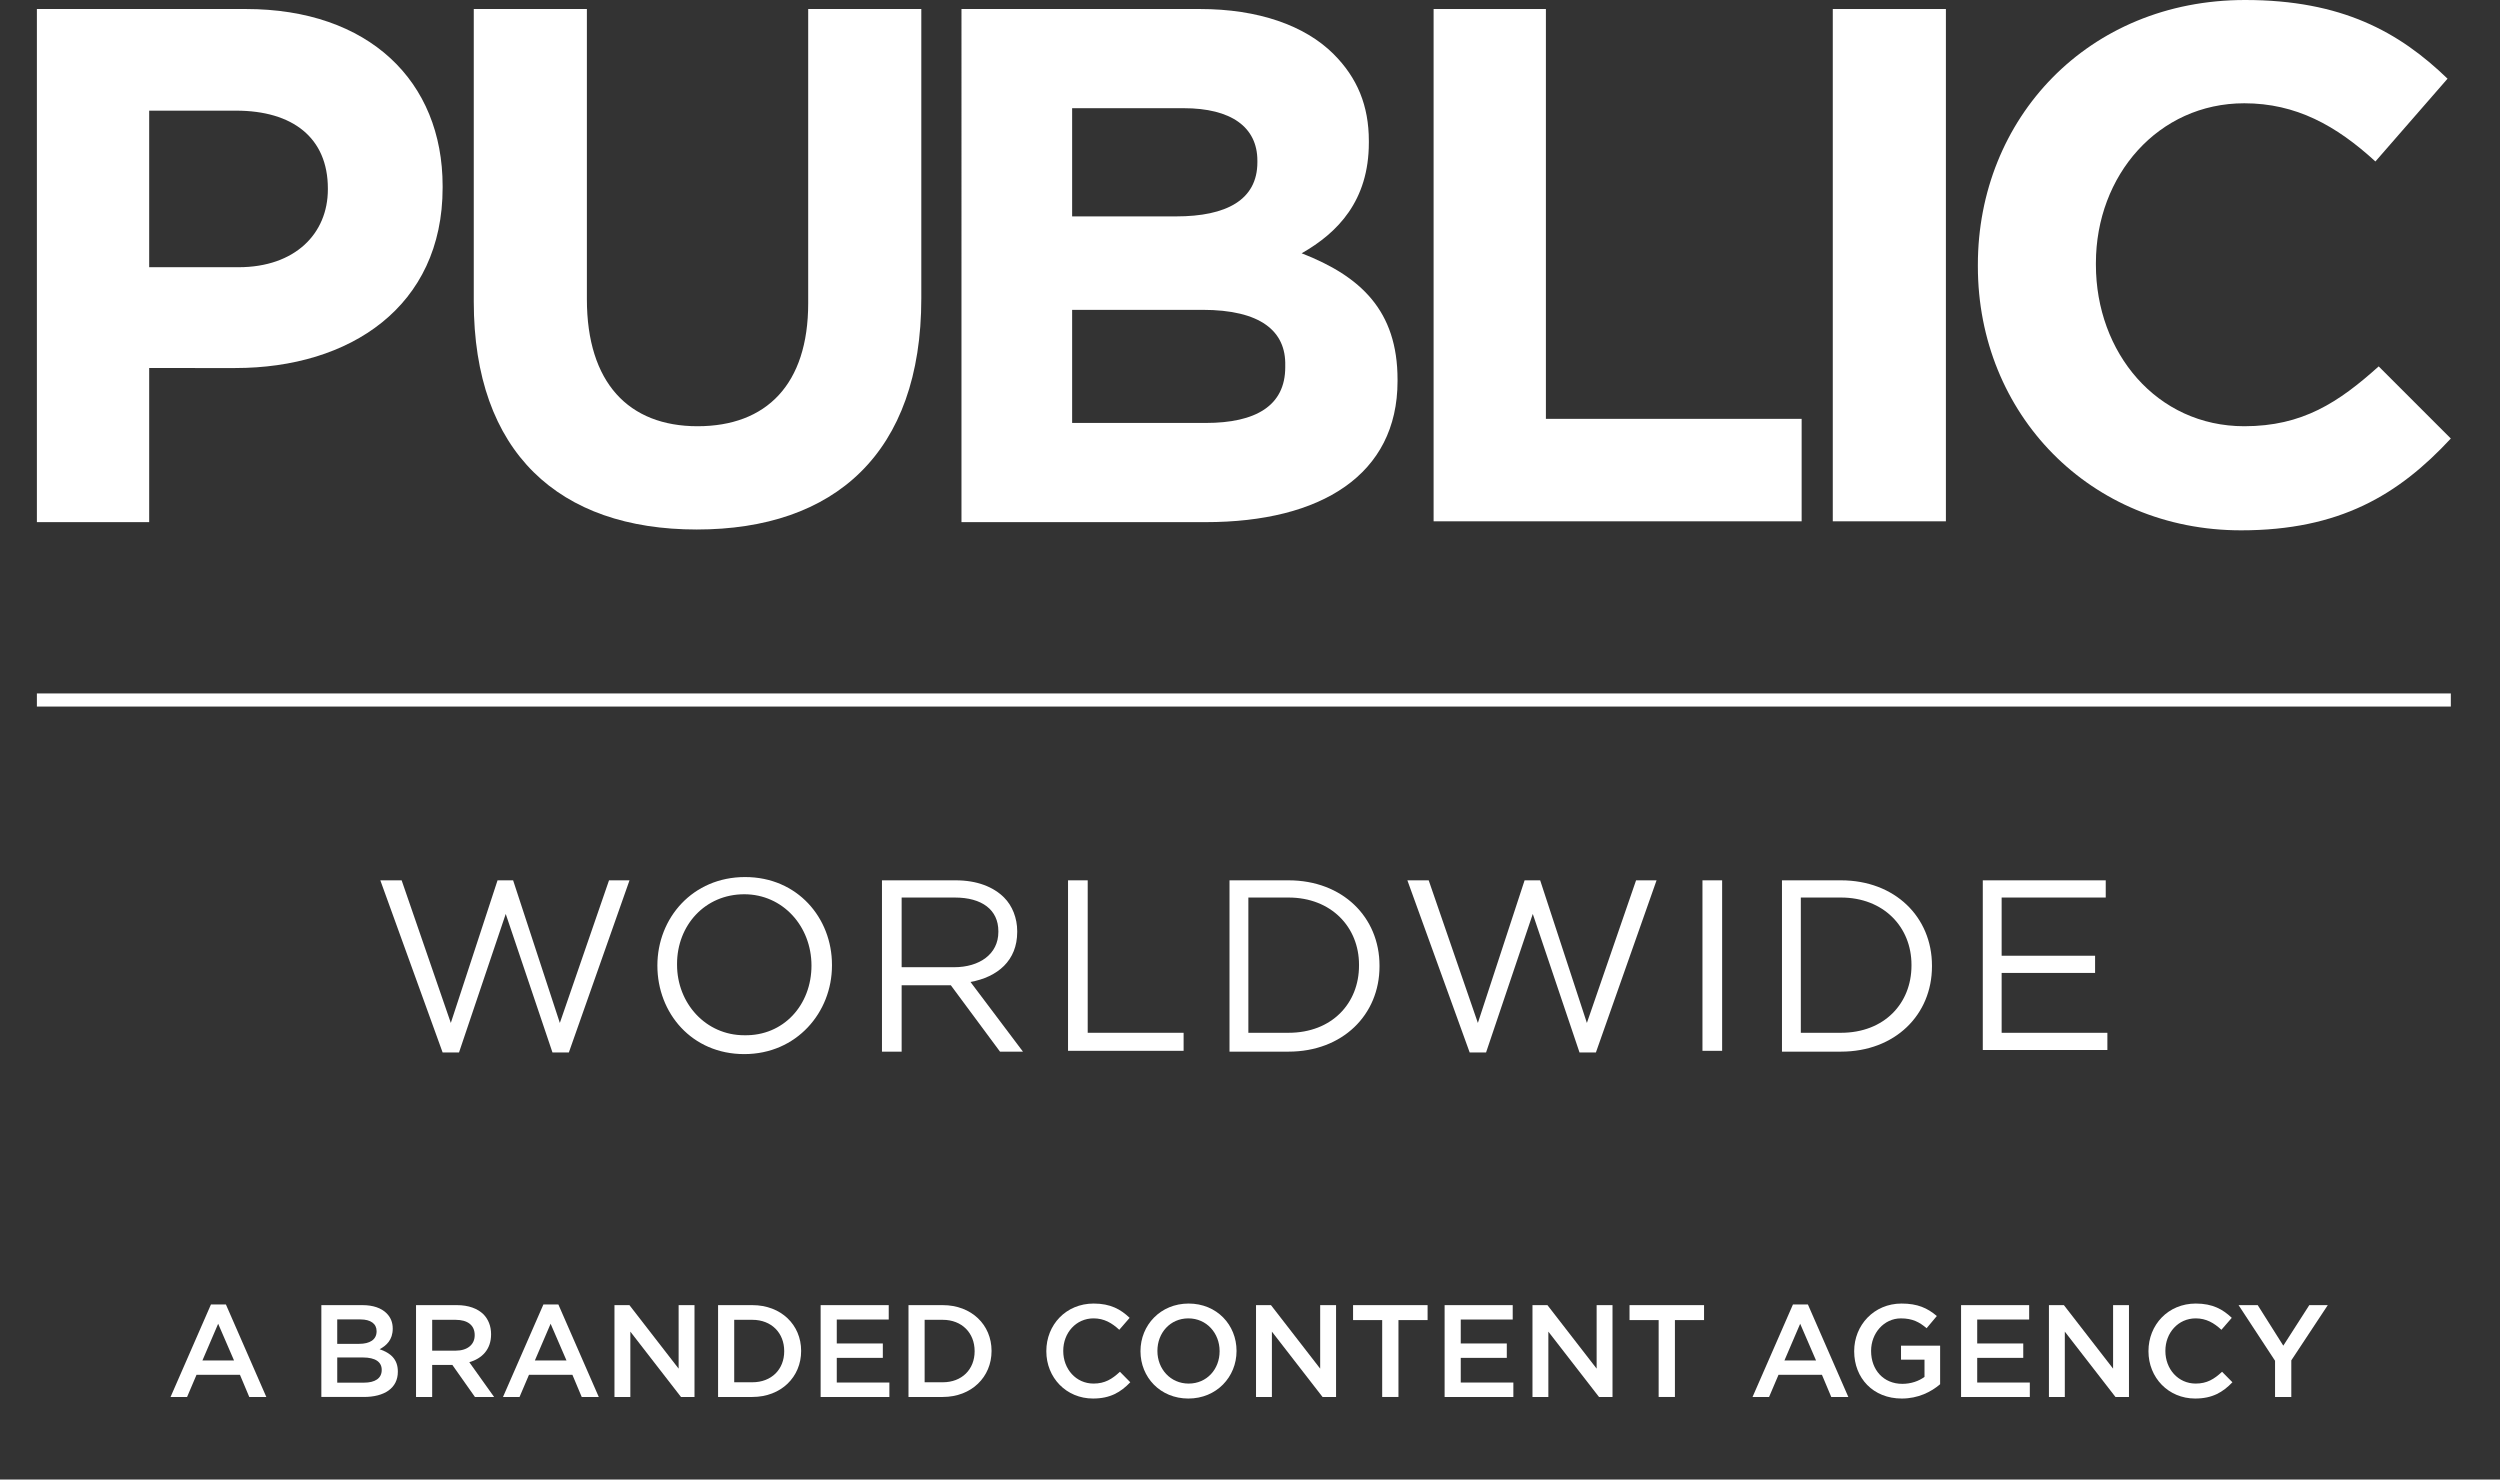 <?xml version="1.0" encoding="utf-8"?>
<!-- Generator: Adobe Illustrator 17.0.0, SVG Export Plug-In . SVG Version: 6.00 Build 0)  -->
<!DOCTYPE svg PUBLIC "-//W3C//DTD SVG 1.1//EN" "http://www.w3.org/Graphics/SVG/1.1/DTD/svg11.dtd">
<svg version="1.1" xmlns="http://www.w3.org/2000/svg" xmlns:xlink="http://www.w3.org/1999/xlink" x="0px" y="0px" width="305px"
	 height="180.5px" viewBox="0 0 305 180.5" enable-background="new 0 0 305 180.5" xml:space="preserve">
<rect x="0" y="0" width="305" height="180.5" fill="#333333" stroke="none"/>
<g id="Layer_2">
</g>
<g id="Layer_1">
	<g id="Layer_1_2_">
		<g id="Layer_1_1_">
			<g>
				<g>
					<path fill="#FFFFFF" d="M4.5,1.1H30c15,0,24,8.8,24,21.6v0.2c0,14.5-11.3,22-25.3,22H18.2v18.8H4.5V1.1z M29.1,32.6
						c6.9,0,10.9-4.1,10.9-9.5V23c0-6.2-4.3-9.5-11.2-9.5H18.2v19.1H29.1z"/>
					<path fill="#FFFFFF" d="M57.8,36.8V1.1h13.8v35.4c0,10.2,5.1,15.5,13.5,15.5s13.5-5.1,13.5-15V1.1h13.8v35.3
						c0,18.9-10.6,28.2-27.4,28.2S57.8,55.2,57.8,36.8z"/>
					<path fill="#FFFFFF" d="M117.4,1.1h29c7.1,0,12.8,2,16.3,5.5c2.9,2.9,4.3,6.3,4.3,10.6v0.2c0,7.1-3.8,11-8.2,13.5
						c7.2,2.8,11.7,7,11.7,15.4v0.2c0,11.4-9.3,17.2-23.4,17.2h-29.8V1.1H117.4z M153.4,19.6c0-4.1-3.2-6.4-9-6.4h-13.6v13.2h12.7
						c6.1,0,9.9-2,9.9-6.6L153.4,19.6L153.4,19.6z M146.7,37.8h-15.9v13.8h16.3c6.1,0,9.7-2.1,9.7-6.8v-0.2
						C156.9,40.4,153.8,37.8,146.7,37.8z"/>
					<path fill="#FFFFFF" d="M174.8,1.1h13.8v50h31.2v12.5h-44.9V1.1H174.8z"/>
					<path fill="#FFFFFF" d="M223.6,1.1h13.8v62.5h-13.8V1.1z"/>
					<path fill="#FFFFFF" d="M241.3,32.5v-0.2c0-17.8,13.4-32.3,32.6-32.3c11.8,0,18.8,3.9,24.7,9.6l-8.8,10.1
						c-4.8-4.4-9.7-7.1-16-7.1c-10.5,0-18.1,8.8-18.1,19.5v0.2c0,10.7,7.4,19.7,18.1,19.7c7.1,0,11.5-2.9,16.4-7.3l8.8,8.8
						c-6.4,6.9-13.6,11.2-25.6,11.2C255,64.7,241.3,50.5,241.3,32.5z"/>
				</g>
				<g>
					<path fill="#FFFFFF" d="M46.4,107.4H49l6,17.4l5.7-17.4h1.9l5.7,17.4l6-17.4h2.5l-7.4,21h-2l-5.7-16.9L56,128.4h-2L46.4,107.4z
						"/>
					<path fill="#FFFFFF" d="M80.2,117.8L80.2,117.8c0-5.8,4.3-10.8,10.7-10.8s10.6,5,10.6,10.7v0.1c0,5.7-4.3,10.8-10.7,10.8
						C84.4,128.6,80.2,123.6,80.2,117.8z M99,117.8L99,117.8c0-4.8-3.5-8.7-8.2-8.7c-4.8,0-8.2,3.8-8.2,8.5v0.1
						c0,4.7,3.5,8.6,8.2,8.6C95.6,126.4,99,122.6,99,117.8z"/>
					<path fill="#FFFFFF" d="M107.6,107.4h9c2.6,0,4.6,0.8,5.9,2.1c1,1,1.6,2.5,1.6,4.1v0.1c0,3.5-2.4,5.5-5.7,6.1l6.4,8.5H122
						l-6-8.1h-6v8.1h-2.4V107.4z M116.4,118c3.1,0,5.4-1.6,5.4-4.3v-0.1c0-2.6-2-4.1-5.3-4.1H110v8.5H116.4z"/>
					<path fill="#FFFFFF" d="M130.3,107.4h2.4V126h11.7v2.2h-14.1L130.3,107.4L130.3,107.4z"/>
					<path fill="#FFFFFF" d="M150,107.4h7.2c6.6,0,11.1,4.5,11.1,10.4v0.1c0,5.9-4.5,10.4-11.1,10.4H150V107.4z M152.3,109.5V126
						h4.9c5.3,0,8.6-3.6,8.6-8.2v-0.1c0-4.6-3.4-8.2-8.6-8.2C157.2,109.5,152.3,109.5,152.3,109.5z"/>
					<path fill="#FFFFFF" d="M171.7,107.4h2.6l6,17.4l5.7-17.4h1.9l5.7,17.4l6-17.4h2.5l-7.4,21h-2l-5.7-16.9l-5.7,16.9h-2
						L171.7,107.4z"/>
					<path fill="#FFFFFF" d="M207.7,107.4h2.4v20.8h-2.4V107.4z"/>
					<path fill="#FFFFFF" d="M217.4,107.4h7.2c6.6,0,11.1,4.5,11.1,10.4v0.1c0,5.9-4.5,10.4-11.1,10.4h-7.2V107.4z M219.7,109.5V126
						h4.9c5.3,0,8.6-3.6,8.6-8.2v-0.1c0-4.6-3.4-8.2-8.6-8.2C224.6,109.5,219.7,109.5,219.7,109.5z"/>
					<path fill="#FFFFFF" d="M241.8,107.4h15.1v2.1h-12.7v7.1h11.4v2.1h-11.4v7.3h12.9v2.1h-15.2v-20.7
						C241.9,107.4,241.8,107.4,241.8,107.4z"/>
				</g>
				<rect x="4.5" y="84.6" fill="#FFFFFF" width="294.5" height="1.6"/>
			</g>
		</g>
	</g>
	<g>
		<path fill="#FFFFFF" d="M25.736,159.146h1.825l4.93,11.284H30.41l-1.136-2.705h-5.298l-1.152,2.705h-2.017L25.736,159.146z
			 M28.553,165.979l-1.937-4.481l-1.921,4.481H28.553z"/>
		<path fill="#FFFFFF" d="M39.206,159.226h5.026c1.28,0,2.289,0.352,2.929,0.992c0.496,0.496,0.752,1.104,0.752,1.856v0.032
			c0,1.345-0.768,2.064-1.601,2.497c1.312,0.448,2.225,1.2,2.225,2.721v0.032c0,2.001-1.649,3.073-4.146,3.073h-5.186V159.226z
			 M45.944,162.395c0-0.881-0.704-1.425-1.969-1.425h-2.833v2.978h2.689c1.265,0,2.113-0.496,2.113-1.521V162.395z M44.264,165.611
			h-3.121v3.073h3.265c1.345,0,2.161-0.527,2.161-1.536v-0.032C46.569,166.172,45.816,165.611,44.264,165.611z"/>
		<path fill="#FFFFFF" d="M50.757,159.226h4.994c1.409,0,2.513,0.416,3.233,1.12c0.592,0.608,0.928,1.44,0.928,2.417v0.032
			c0,1.841-1.104,2.945-2.657,3.393l3.025,4.242h-2.337l-2.753-3.905h-2.465v3.905h-1.969V159.226z M55.607,164.779
			c1.409,0,2.305-0.736,2.305-1.873v-0.031c0-1.201-0.865-1.857-2.321-1.857h-2.865v3.762H55.607z"/>
		<path fill="#FFFFFF" d="M66.295,159.146h1.825l4.93,11.284h-2.081l-1.136-2.705h-5.298l-1.152,2.705h-2.017L66.295,159.146z
			 M69.112,165.979l-1.937-4.481l-1.921,4.481H69.112z"/>
		<path fill="#FFFFFF" d="M74.965,159.226h1.825l6.002,7.747v-7.747h1.937v11.204h-1.649l-6.178-7.972v7.972h-1.937V159.226z"/>
		<path fill="#FFFFFF" d="M87.605,159.226h4.178c3.521,0,5.955,2.417,5.955,5.569v0.032c0,3.153-2.433,5.603-5.955,5.603h-4.178
			V159.226z M89.574,161.018v7.619h2.209c2.353,0,3.89-1.584,3.89-3.777v-0.032c0-2.192-1.537-3.81-3.89-3.81H89.574z"/>
		<path fill="#FFFFFF" d="M100.117,159.226h8.308v1.761h-6.339v2.913h5.619v1.761h-5.619v3.009h6.419v1.761h-8.388V159.226z"/>
		<path fill="#FFFFFF" d="M110.836,159.226h4.178c3.521,0,5.955,2.417,5.955,5.569v0.032c0,3.153-2.433,5.603-5.955,5.603h-4.178
			V159.226z M112.805,161.018v7.619h2.209c2.353,0,3.89-1.584,3.89-3.777v-0.032c0-2.192-1.537-3.81-3.89-3.81H112.805z"/>
		<path fill="#FFFFFF" d="M127.652,164.859v-0.032c0-3.185,2.385-5.794,5.778-5.794c2.065,0,3.313,0.72,4.386,1.744l-1.265,1.457
			c-0.896-0.832-1.856-1.393-3.137-1.393c-2.129,0-3.697,1.761-3.697,3.953v0.032c0,2.193,1.553,3.97,3.697,3.97
			c1.377,0,2.257-0.544,3.217-1.44l1.265,1.28c-1.168,1.217-2.449,1.985-4.546,1.985
			C130.085,170.622,127.652,168.077,127.652,164.859z"/>
		<path fill="#FFFFFF" d="M139.14,164.859v-0.032c0-3.153,2.433-5.794,5.875-5.794s5.842,2.609,5.842,5.762v0.032
			c0,3.153-2.433,5.795-5.875,5.795S139.14,168.013,139.14,164.859z M148.792,164.859v-0.032c0-2.177-1.584-3.985-3.81-3.985
			c-2.225,0-3.777,1.776-3.777,3.953v0.032c0,2.177,1.584,3.97,3.81,3.97C147.239,168.797,148.792,167.036,148.792,164.859z"/>
		<path fill="#FFFFFF" d="M153.235,159.226h1.824l6.003,7.747v-7.747h1.937v11.204h-1.648l-6.179-7.972v7.972h-1.937V159.226z"/>
		<path fill="#FFFFFF" d="M168.627,161.05h-3.553v-1.824h9.092v1.824h-3.554v9.38h-1.985V161.05z"/>
		<path fill="#FFFFFF" d="M176.243,159.226h8.308v1.761h-6.339v2.913h5.618v1.761h-5.618v3.009h6.419v1.761h-8.388V159.226z"/>
		<path fill="#FFFFFF" d="M186.962,159.226h1.825l6.002,7.747v-7.747h1.937v11.204h-1.648l-6.179-7.972v7.972h-1.937V159.226z"/>
		<path fill="#FFFFFF" d="M202.355,161.05h-3.553v-1.824h9.092v1.824h-3.554v9.38h-1.985V161.05z"/>
		<path fill="#FFFFFF" d="M218.74,159.146h1.825l4.93,11.284h-2.081l-1.137-2.705h-5.298l-1.152,2.705h-2.017L218.74,159.146z
			 M221.558,165.979l-1.937-4.481l-1.921,4.481H221.558z"/>
		<path fill="#FFFFFF" d="M226.21,164.859v-0.032c0-3.137,2.401-5.794,5.778-5.794c1.953,0,3.153,0.544,4.306,1.521l-1.248,1.488
			c-0.864-0.736-1.713-1.2-3.138-1.2c-2.064,0-3.634,1.809-3.634,3.953v0.032c0,2.306,1.521,4.002,3.81,4.002
			c1.057,0,2.018-0.336,2.705-0.849v-2.097h-2.865v-1.713h4.771v4.706c-1.104,0.944-2.689,1.745-4.674,1.745
			C228.515,170.622,226.21,168.125,226.21,164.859z"/>
		<path fill="#FFFFFF" d="M239.25,159.226h8.308v1.761h-6.339v2.913h5.618v1.761h-5.618v3.009h6.419v1.761h-8.388V159.226z"/>
		<path fill="#FFFFFF" d="M249.97,159.226h1.825l6.002,7.747v-7.747h1.937v11.204h-1.648l-6.179-7.972v7.972h-1.937V159.226z"/>
		<path fill="#FFFFFF" d="M262.113,164.859v-0.032c0-3.185,2.385-5.794,5.778-5.794c2.064,0,3.313,0.72,4.386,1.744l-1.265,1.457
			c-0.896-0.832-1.856-1.393-3.137-1.393c-2.129,0-3.698,1.761-3.698,3.953v0.032c0,2.193,1.553,3.97,3.698,3.97
			c1.376,0,2.257-0.544,3.217-1.44l1.265,1.28c-1.168,1.217-2.449,1.985-4.546,1.985
			C264.546,170.622,262.113,168.077,262.113,164.859z"/>
		<path fill="#FFFFFF" d="M277.555,166.012l-4.45-6.786h2.337l3.121,4.945l3.17-4.945h2.257l-4.45,6.738v4.466h-1.984V166.012z"/>
	</g>
</g>
</svg>
